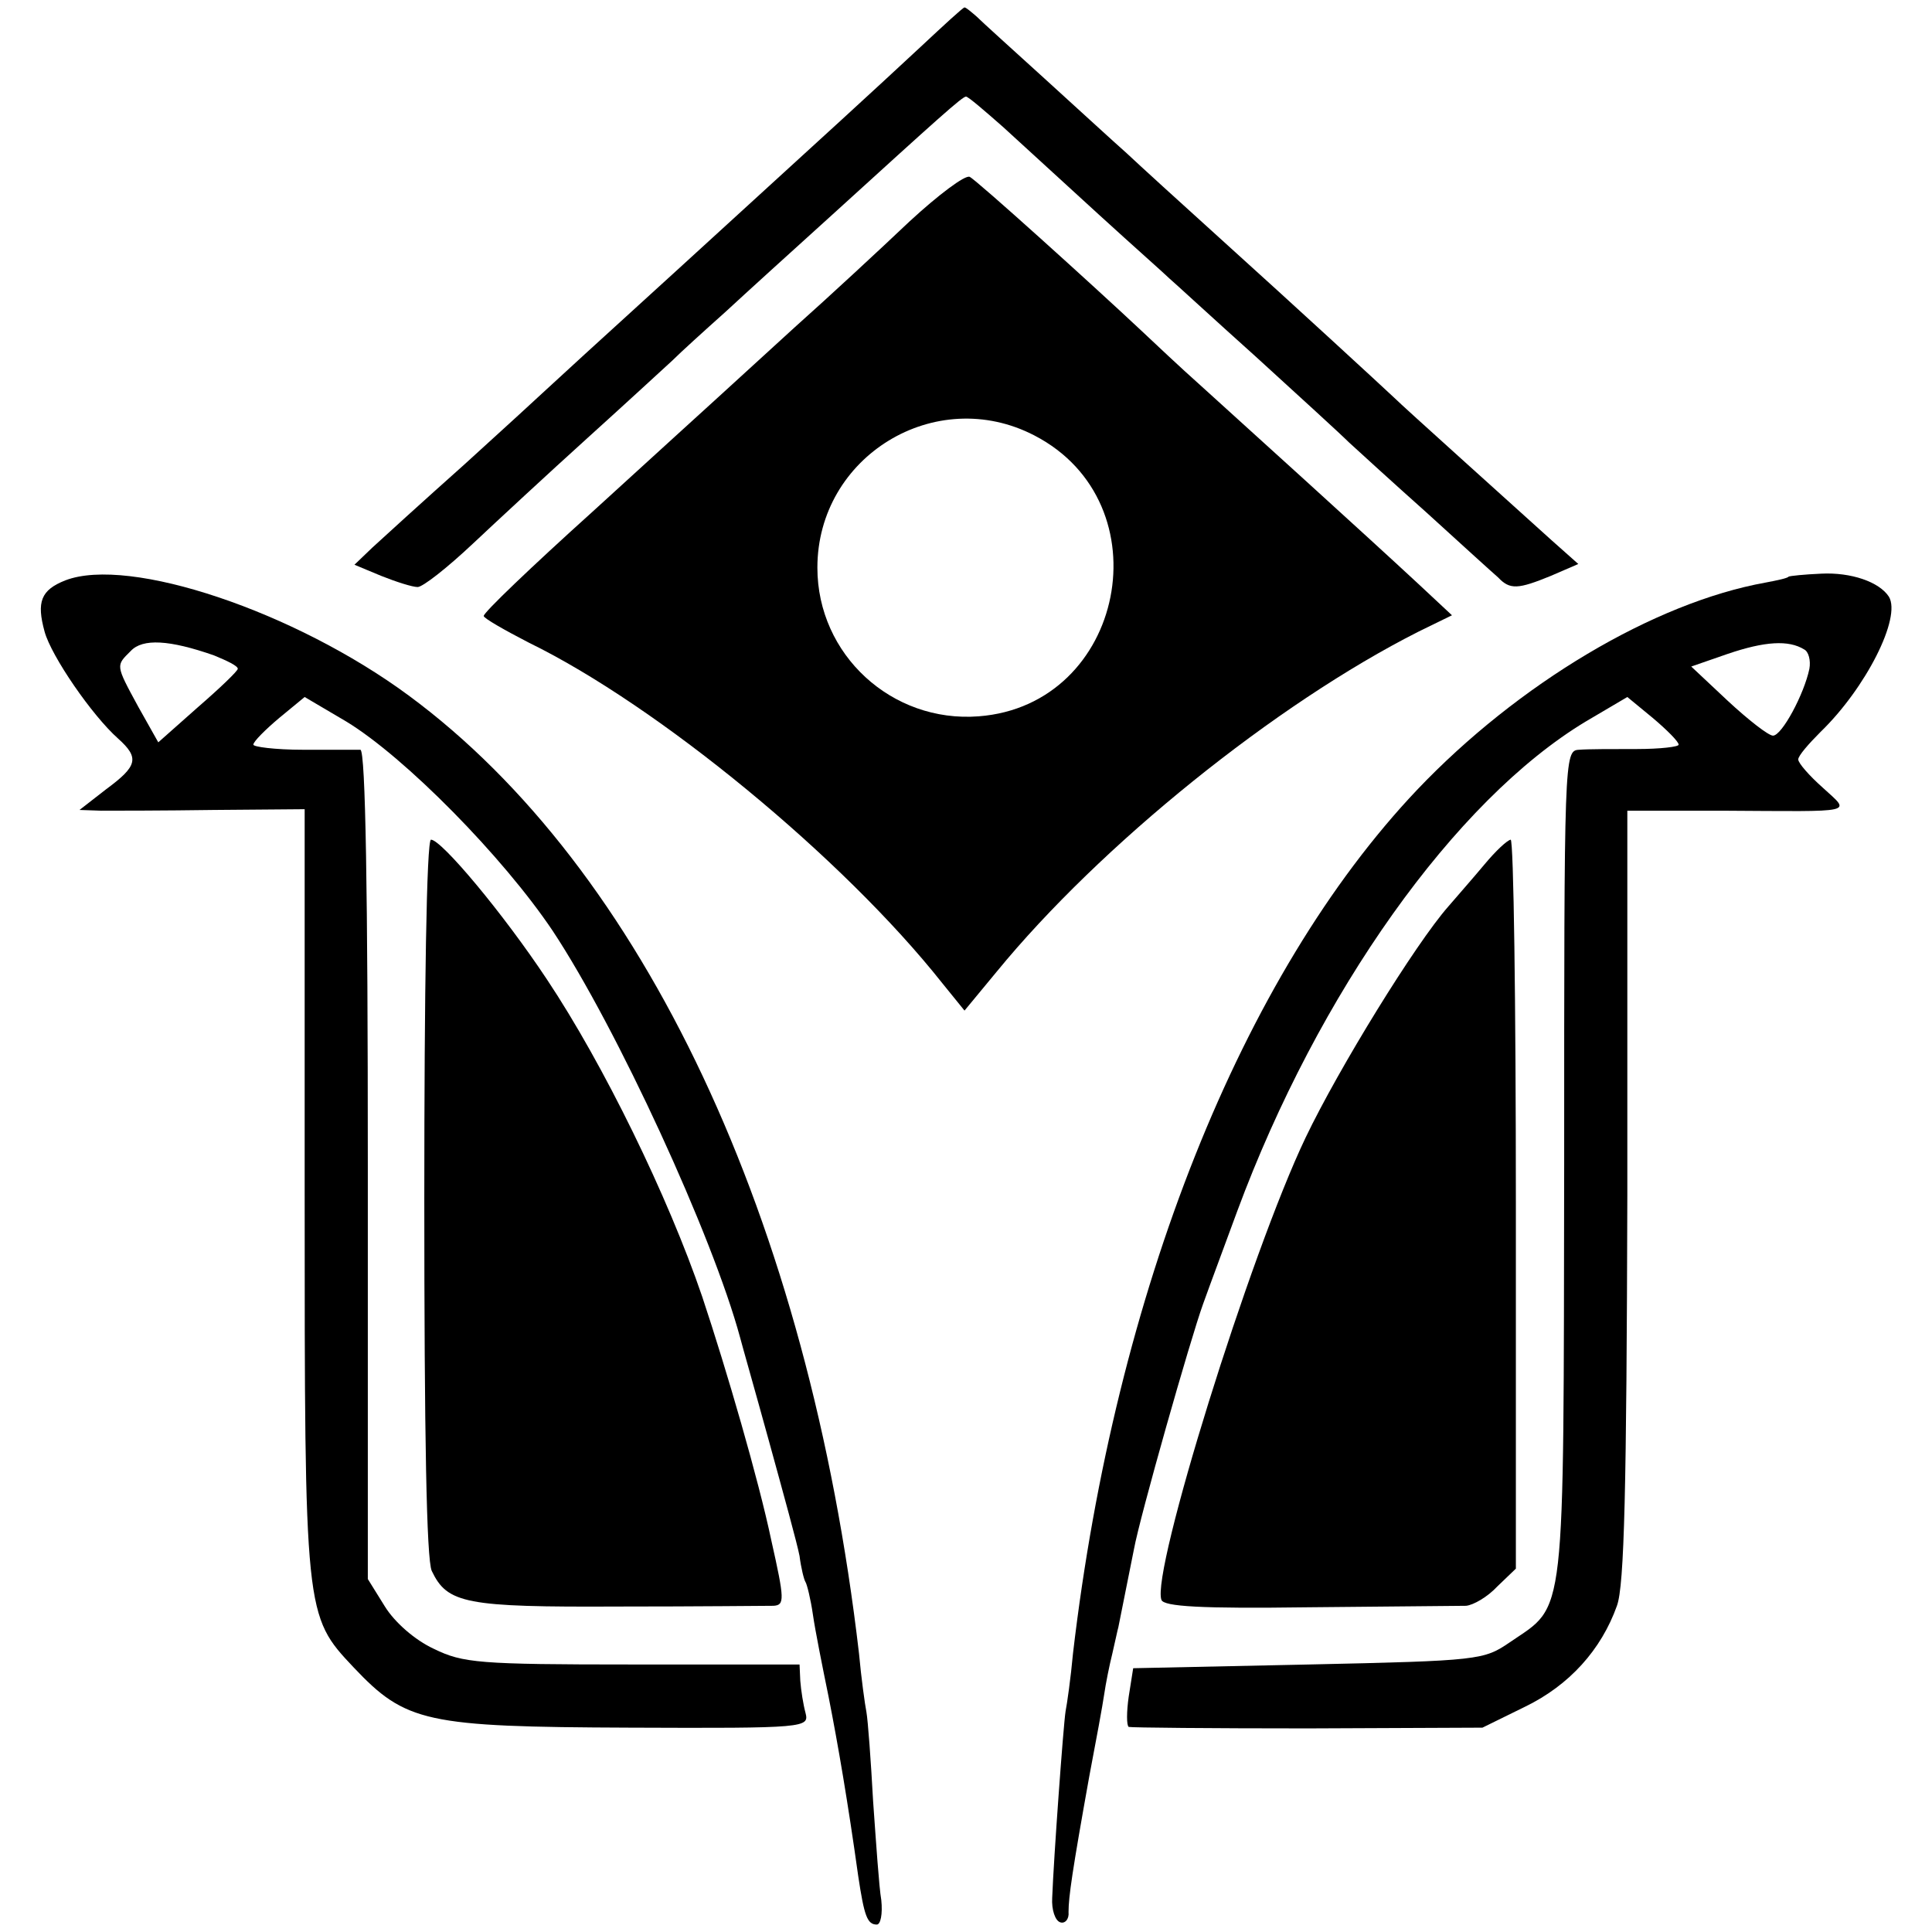 <?xml version="1.0" standalone="no"?>
<!DOCTYPE svg PUBLIC "-//W3C//DTD SVG 20010904//EN"
 "http://www.w3.org/TR/2001/REC-SVG-20010904/DTD/svg10.dtd">
<svg version="1.0" xmlns="http://www.w3.org/2000/svg"
 width="260pt" height="260pt" viewBox="0 0 260 260"
 preserveAspectRatio="xMidYMid meet">
<g transform="translate(0,260) scale(0.1,-0.1)"
fill="#000000" stroke="none">
<path d="M1239 2537 c-71 -66 -105 -97 -324 -297 -99 -90 -182 -166 -185 -169
-3 -3 -50 -46 -105 -96 -55 -49 -111 -100 -124 -112 l-24 -23 36 -15 c20 -8
42 -15 49 -15 7 0 40 26 74 58 33 31 102 95 154 142 52 47 103 94 115 105 11
11 43 40 71 65 27 25 92 84 144 131 144 131 175 159 180 159 3 0 25 -19 50
-41 25 -23 83 -76 129 -118 46 -42 89 -80 95 -86 6 -5 58 -53 116 -105 57 -52
114 -104 125 -115 12 -11 59 -54 105 -95 45 -41 89 -81 96 -87 16 -17 27 -16
71 2 l37 16 -36 32 c-53 48 -200 180 -212 192 -17 16 -132 122 -235 215 -52
47 -108 98 -125 114 -17 15 -66 60 -110 100 -43 39 -85 77 -92 84 -7 6 -14 12
-16 12 -2 0 -28 -24 -59 -53z"/>
<path d="M1224 2302 c-39 -37 -108 -101 -154 -142 -45 -41 -92 -84 -104 -95
-12 -11 -88 -80 -169 -154 -81 -73 -147 -136 -146 -140 0 -3 28 -19 61 -36
174 -85 423 -290 556 -458 l30 -37 43 52 c140 171 376 361 568 458 l45 22 -45
42 c-71 66 -240 219 -293 267 -27 24 -63 58 -80 74 -65 61 -221 202 -231 207
-6 3 -42 -24 -81 -60z m168 -288 c176 -91 122 -363 -75 -378 -117 -9 -217 83
-217 200 0 150 159 247 292 178z"/>
<path d="M88 1819 c-33 -13 -39 -29 -28 -69 9 -33 64 -113 99 -144 29 -26 26
-37 -16 -68 l-36 -28 29 -1 c16 0 84 0 152 1 l122 1 0 -514 c0 -571 0 -571 66
-641 70 -74 97 -80 371 -81 239 -1 242 0 237 20 -3 11 -6 30 -7 43 l-1 22
-225 0 c-207 0 -228 2 -267 21 -26 12 -53 36 -66 57 l-23 37 0 557 c0 365 -3
558 -10 559 -5 0 -40 0 -77 0 -38 0 -68 4 -67 7 0 4 16 20 35 36 l34 28 56
-33 c79 -48 211 -182 278 -282 86 -130 215 -410 252 -547 2 -8 20 -71 39 -140
19 -69 38 -138 41 -154 2 -16 6 -32 8 -35 2 -3 7 -23 10 -44 3 -21 13 -71 21
-110 13 -66 26 -142 40 -242 8 -53 12 -65 25 -65 5 0 8 14 6 33 -3 17 -7 77
-11 133 -3 55 -7 109 -9 120 -2 10 -7 46 -10 79 -68 584 -290 1056 -606 1289
-153 113 -376 188 -462 155z m200 -101 c17 -7 32 -14 32 -18 0 -3 -24 -26 -54
-52 l-53 -47 -27 48 c-31 57 -30 55 -10 75 16 17 52 15 112 -6z"/>
<path d="M2407 1824 c-1 -2 -15 -5 -31 -8 -150 -27 -333 -136 -469 -279 -236
-249 -406 -676 -463 -1162 -3 -33 -8 -68 -10 -78 -3 -19 -16 -198 -18 -251 -1
-16 4 -31 11 -33 6 -2 12 4 11 14 0 20 5 55 28 183 9 47 18 96 20 110 2 14 7
39 11 55 4 17 7 32 8 35 9 46 18 89 21 105 8 44 76 283 93 330 10 28 31 84 46
125 109 294 293 553 469 659 l56 33 34 -28 c19 -16 35 -32 35 -36 1 -3 -25 -6
-56 -6 -32 0 -67 0 -78 -1 -20 -1 -20 -8 -20 -558 -1 -624 3 -591 -73 -643
-35 -24 -41 -25 -271 -30 l-236 -5 -6 -38 c-3 -21 -3 -39 0 -41 3 -1 112 -2
241 -2 l235 1 57 28 c60 29 103 77 124 136 10 27 13 158 14 553 l0 517 128 0
c183 -1 173 -4 135 31 -18 16 -33 33 -33 38 0 5 14 21 30 37 61 59 109 154 92
182 -13 20 -51 33 -91 31 -23 -1 -42 -3 -44 -4z m21 -98 c6 -3 9 -15 7 -26 -7
-34 -37 -90 -49 -90 -6 0 -33 21 -61 47 l-49 46 49 17 c50 17 82 19 103 6z"/>
<path d="M571 990 c0 -324 3 -488 10 -504 21 -44 45 -49 251 -48 106 0 200 1
209 1 15 1 15 8 -3 88 -17 81 -60 229 -93 328 -46 135 -133 313 -209 427 -59
89 -142 188 -156 188 -6 0 -9 -207 -9 -480z"/>
<path d="M1998 1437 c-15 -18 -37 -43 -49 -57 -44 -50 -147 -217 -192 -311
-75 -157 -208 -585 -194 -622 3 -9 53 -12 198 -10 107 1 202 2 212 2 10 1 29
12 42 26 l25 24 0 491 c0 269 -3 490 -7 490 -5 -1 -20 -15 -35 -33z"/>
</g>
</svg>
